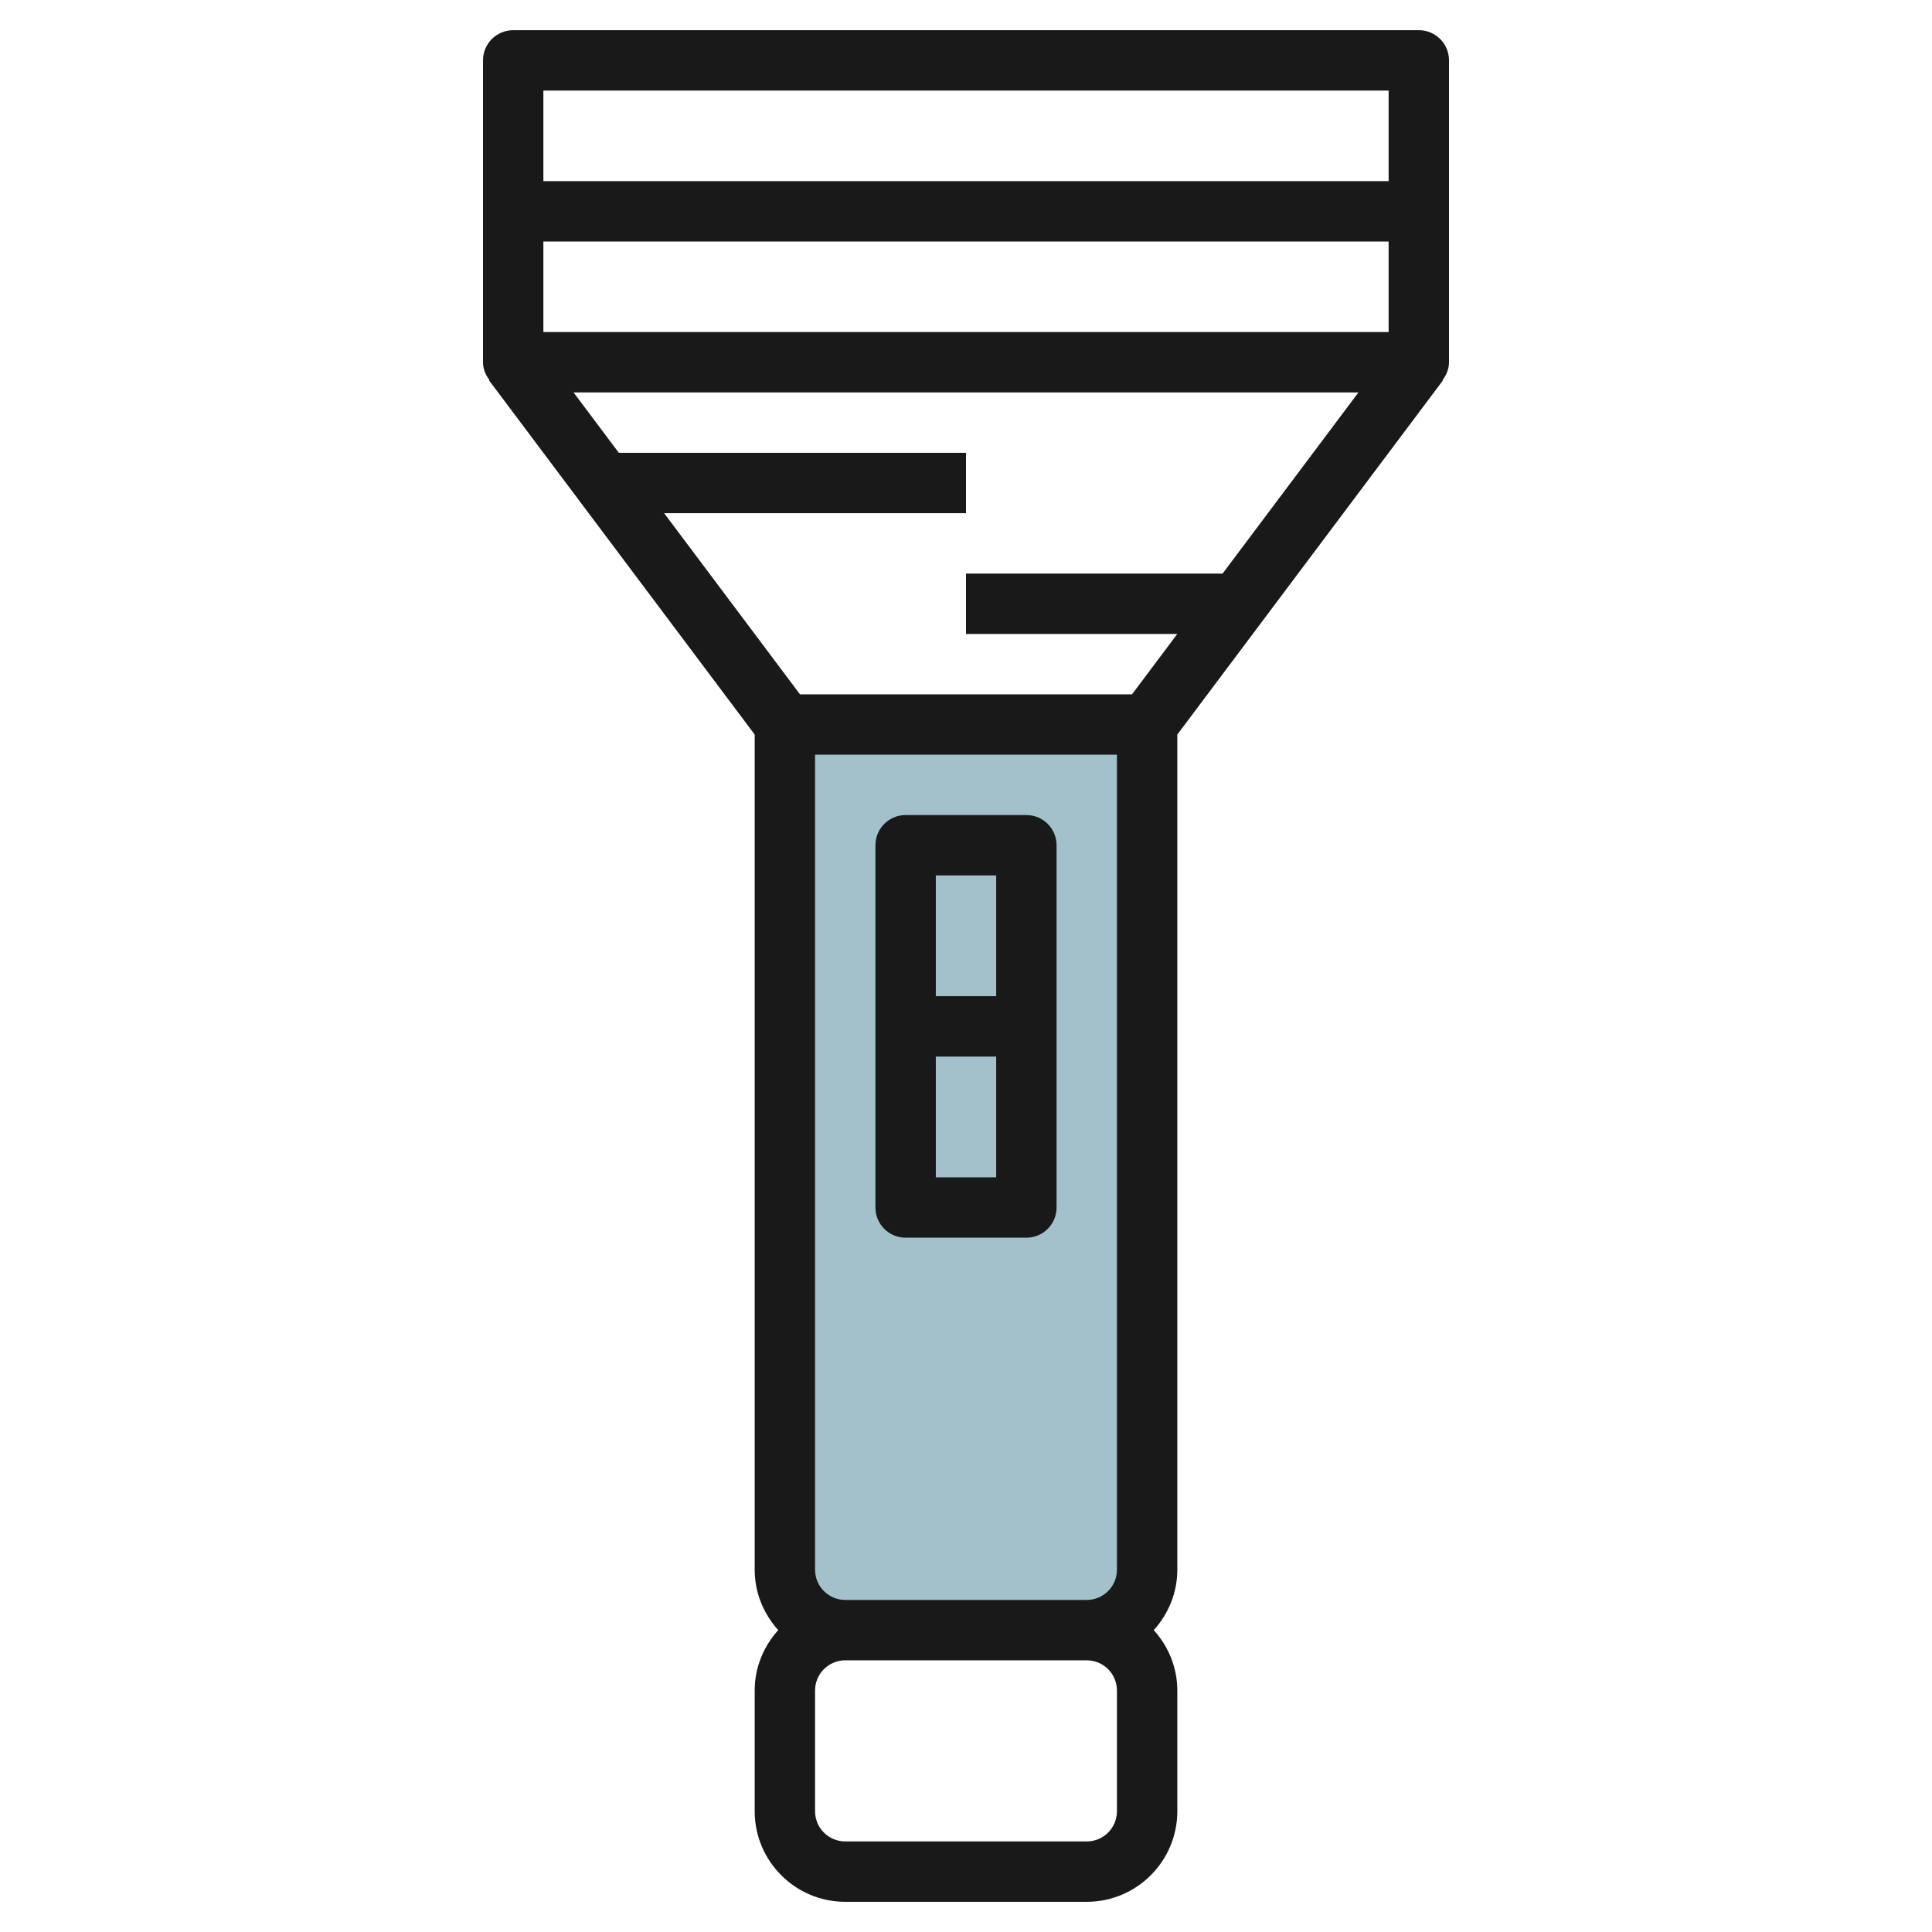<svg id="Layer_3" enable-background="new 0 0 64 64" height="512" viewBox="0 0 64 64" width="512" xmlns="http://www.w3.org/2000/svg"><path d="m26 24v28c0 1.105.895 2 2 2h8c1.105 0 2-.895 2-2v-28" fill="#a3c1ca"/><g fill="#191919"><path d="m48 2c0-.553-.447-1-1-1h-30c-.553 0-1 .447-1 1v10c0 .225.088.423.214.59l-.014.01 8.8 11.733v27.667c0 .771.301 1.468.78 2-.48.532-.78 1.229-.78 2v4c0 1.654 1.346 3 3 3h8c1.654 0 3-1.346 3-3v-4c0-.771-.301-1.468-.78-2 .48-.532.78-1.229.78-2v-27.667l8.8-11.733-.013-.01c.125-.167.213-.365.213-.59zm-9 19-1.5 2h-11l-4.5-6h10v-2h-11.5l-1.5-2h26l-4.5 6h-8.5v2zm-12 31v-27h10v27c0 .552-.448 1-1 1h-8c-.552 0-1-.448-1-1zm-9-41v-3h28v3zm28-8v3h-28v-3zm-9 57c0 .552-.448 1-1 1h-8c-.552 0-1-.448-1-1v-4c0-.552.448-1 1-1h8c.552 0 1 .448 1 1z"/><path d="m34 27h-4c-.553 0-1 .447-1 1v12c0 .553.447 1 1 1h4c.553 0 1-.447 1-1v-12c0-.553-.447-1-1-1zm-1 2v4h-2v-4zm-2 10v-4h2v4z"/></g></svg>